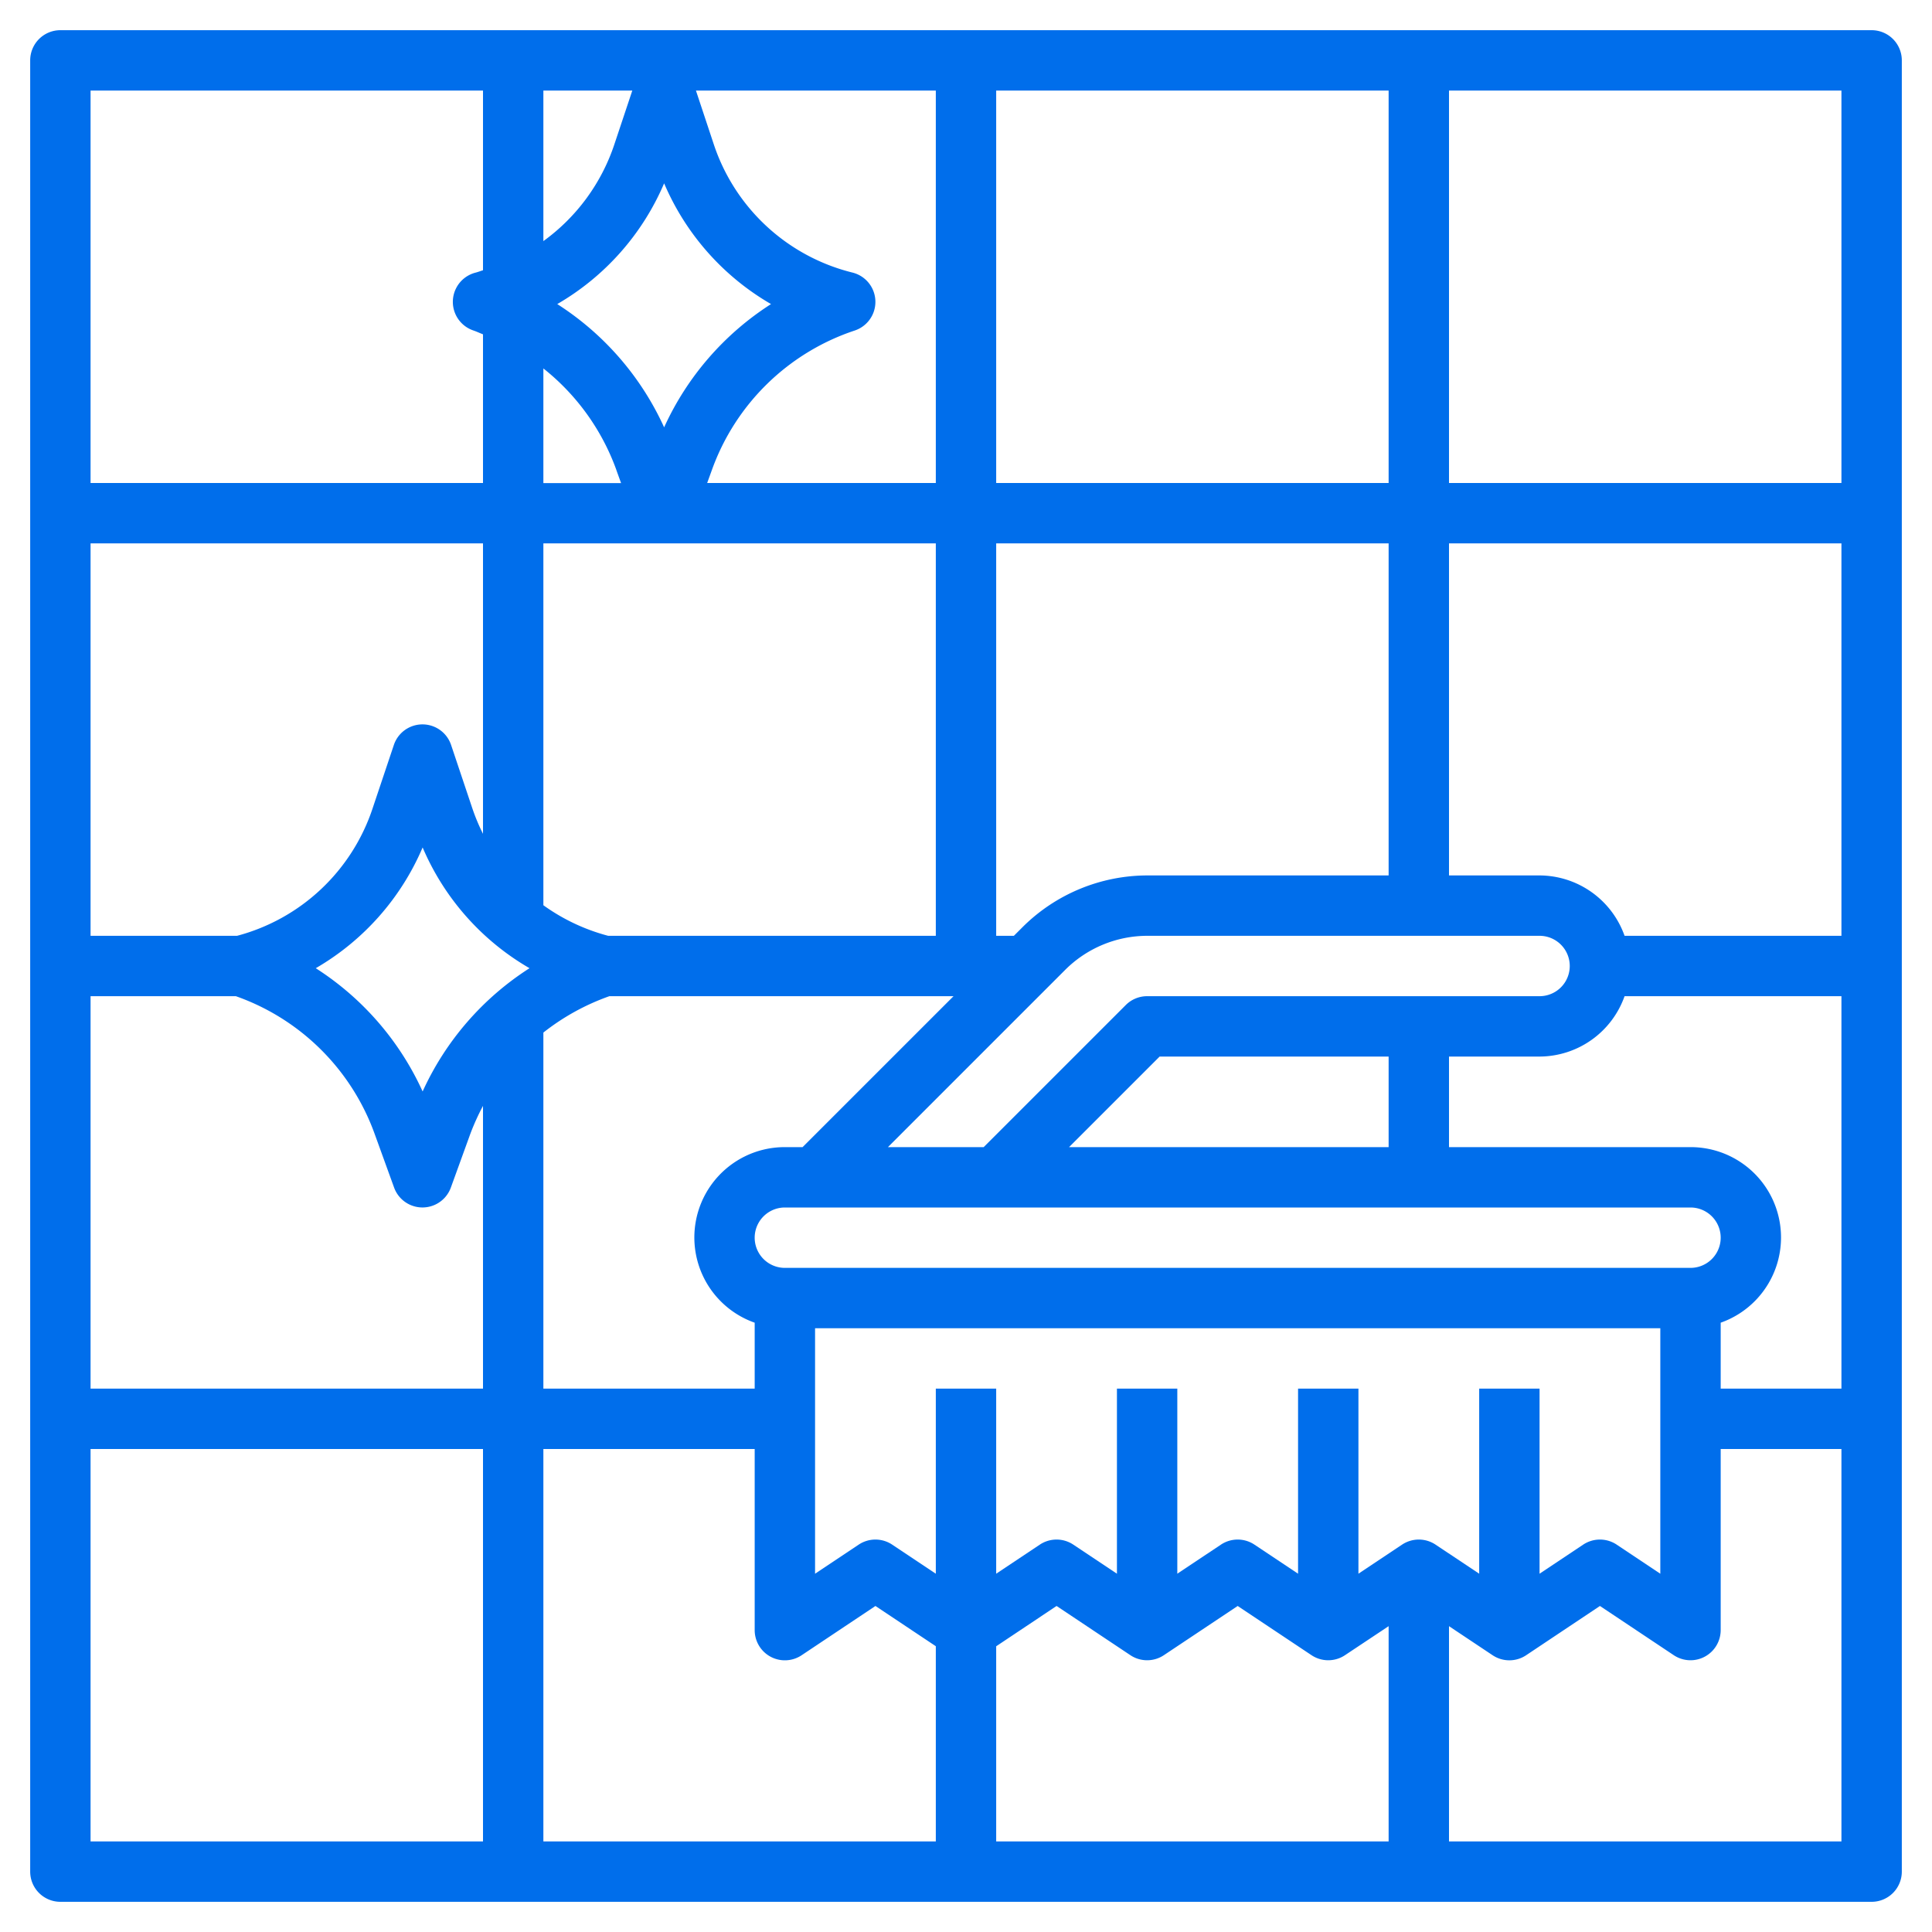 <svg xmlns="http://www.w3.org/2000/svg" version="1.1" xmlns:xlink="http://www.w3.org/1999/xlink" width="512" height="512" x="0" y="0" viewBox="0 0 64 64" style="enable-background:new 0 0 512 512" xml:space="preserve" class=""><g><path d="M62 1H2a1 1 0 0 0-1 1v60a1 1 0 0 0 1 1h60a1 1 0 0 0 1-1V2a1 1 0 0 0-1-1Zm-1 15H48V3h13ZM49 46v6.131l-1.445-.963a1 1 0 0 0-1.11 0L45 52.131V46h-2v6.131l-1.445-.963a1 1 0 0 0-1.11 0L39 52.131V46h-2v6.131l-1.445-.963a1 1 0 0 0-1.11 0L33 52.131V46h-2v6.131l-1.445-.963a1 1 0 0 0-1.11 0L27 52.132V44h28v8.132l-1.445-.964a1 1 0 0 0-1.11 0L51 52.131V46Zm7-4H26a1 1 0 0 1 0-2h30a1 1 0 0 1 0 2Zm-20.586-4 3-3H46v3ZM38 33a1 1 0 0 0-.707.293L32.586 38h-3.172l5.879-5.879A3.853 3.853 0 0 1 38 31h13a1 1 0 0 1 0 2Zm0-4a5.868 5.868 0 0 0-4.121 1.707l-.293.293H33V18h13v11Zm-5-13V3h13v13Zm-2 0h-7.574l.157-.433a7.556 7.556 0 0 1 4.734-4.619 1 1 0 0 0-.075-1.918 6.482 6.482 0 0 1-4.6-4.258L23.054 3H31Zm-9-1.844a9.53 9.53 0 0 0-3.54-4.083 8.455 8.455 0 0 0 3.54-4 8.452 8.452 0 0 0 3.541 4A9.537 9.537 0 0 0 22 14.156Zm-1.645-9.384A6.479 6.479 0 0 1 18 7.987V3h2.946Zm.063 10.8.156.432H18v-3.799a7.57 7.57 0 0 1 2.418 3.363ZM31 18v13H20.147A6.519 6.519 0 0 1 18 29.987V18ZM14 36.156a9.53 9.53 0 0 0-3.54-4.083 8.455 8.455 0 0 0 3.54-4 8.452 8.452 0 0 0 3.541 4A9.537 9.537 0 0 0 14 36.156Zm2-8.535a6.49 6.49 0 0 1-.355-.849l-.7-2.088a1 1 0 0 0-1.9 0l-.7 2.088A6.478 6.478 0 0 1 7.853 31H3V18h13ZM7.813 33a7.554 7.554 0 0 1 4.6 4.568l.642 1.772a1 1 0 0 0 1.88 0l.643-1.774a7.746 7.746 0 0 1 .422-.932V46H3V33ZM18 34.205A7.636 7.636 0 0 1 20.187 33h11.4l-5 5H26a2.993 2.993 0 0 0-1 5.816V46h-7ZM25 48v6a1 1 0 0 0 1.555.832L29 53.2l2 1.333V61H18V48Zm8 6.535 2-1.335 2.445 1.63a1 1 0 0 0 1.11 0L41 53.2l2.445 1.63a1 1 0 0 0 1.11 0L46 53.869V61H33Zm24-10.719A2.993 2.993 0 0 0 56 38h-8v-3h3a3 3 0 0 0 2.816-2H61v13h-4ZM53.816 31A3 3 0 0 0 51 29h-3V18h13v13ZM16 3v5.953c-.082.024-.159.056-.242.077a1 1 0 0 0-.075 1.918c.109.037.21.086.317.127V16H3V3ZM3 48h13v13H3Zm45 13v-7.131l1.445.963a1 1 0 0 0 1.11 0L53 53.2l2.445 1.63A1 1 0 0 0 57 54v-6h4v13Z" fill="#006eeb" opacity="1" data-original="#000000" class=""></path></g></svg>